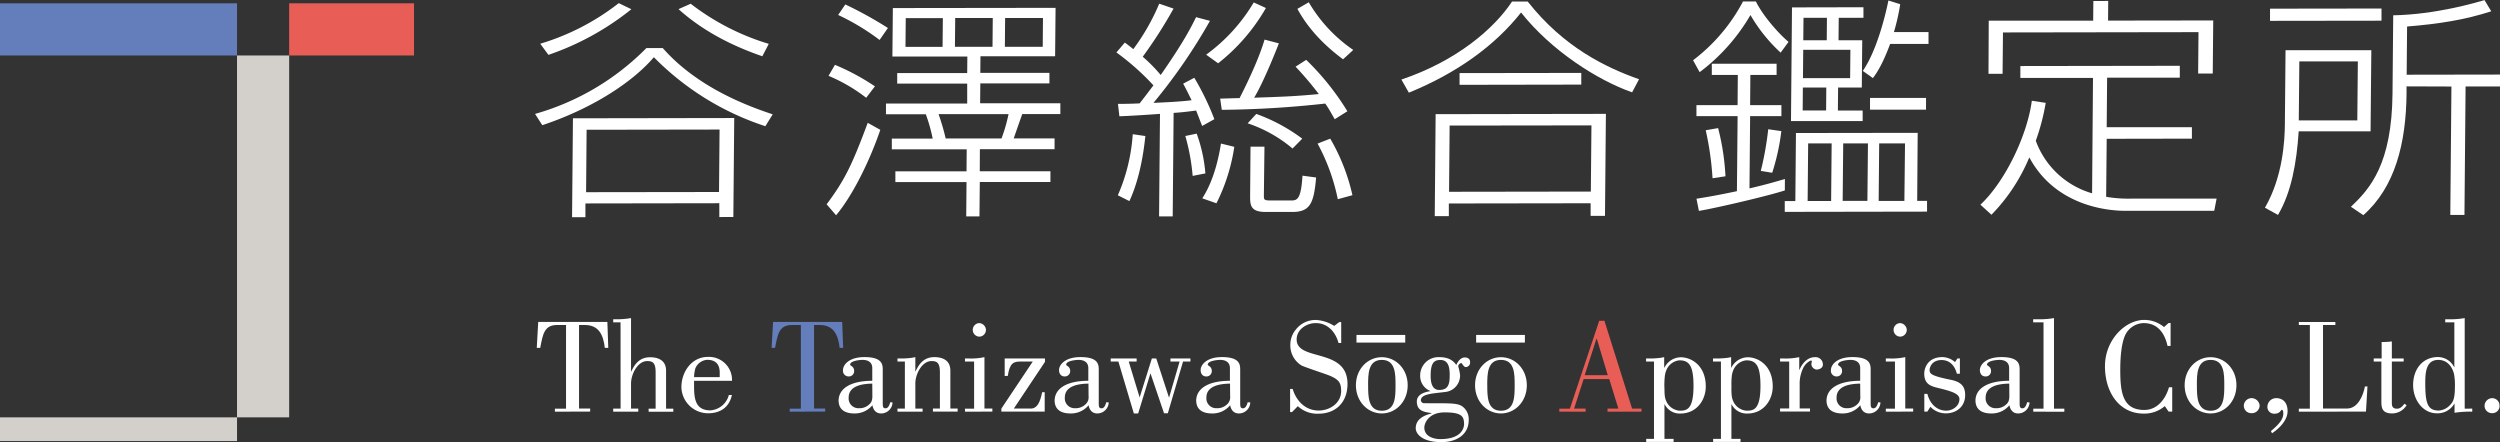 <svg id="レイヤー_1" data-name="レイヤー 1" xmlns="http://www.w3.org/2000/svg" viewBox="0 0 821.5 145.3"><rect x="0" y="0" width="821.5" height="145.3" fill="#333333" stroke="none"/><defs><style>.cls-1{fill:#fff;}.cls-2{fill:#647dbb;}.cls-3{fill:#e85e57;}.cls-4{fill:#d3d0cc;}</style></defs><path class="cls-1" d="M349.84,433.48v-1h3.66V405h-3c-4.2,0-4.64,3.13-5.48,7.5h-1.14l.48-8.51h22.72l.3,8.51h-1.14c-.48-4.19-1.94-7.5-6.53-7.5h-1.94v27.44h3.66v1Z" transform="translate(-167.5 -298.2)"/><path class="cls-1" d="M371.41,404.11H369v-1h.93a26.24,26.24,0,0,0,4.93-.39v17.55h.09c1.24-2.78,3-4.68,6.18-4.68,1.59,0,5.24.36,5.24,4.42v12.48h2.38v1h-8.11v-1h2.3V420.56c0-3.22-1-3.71-2.78-3.71-3,0-5.3,4.1-5.3,7.41v8.21h2.38v1H369v-1h2.43Z" transform="translate(-167.5 -298.2)"/><path class="cls-1" d="M408,428c-.88,4.1-3.88,6-7.77,6a8.78,8.78,0,0,1-8.82-8.52c0-5.2,3.44-10,8.69-10a7.57,7.57,0,0,1,7.94,7.86H395.57v1.8c0,4.37.58,7.9,5.38,7.9A6.75,6.75,0,0,0,407,428Zm-4-5.87v-1.5c0-3.18-1.85-4.19-4.06-4.19a4.49,4.49,0,0,0-3.93,2.77,11.51,11.51,0,0,0-.44,2.92Z" transform="translate(-167.5 -298.2)"/><path class="cls-2" d="M427,433.48v-1h3.66V405h-3c-4.19,0-4.63,3.13-5.47,7.5h-1.15l.49-8.51h22.71l.32,8.51h-1.15c-.49-4.19-1.94-7.5-6.53-7.5H435v27.44h3.66v1Z" transform="translate(-167.5 -298.2)"/><path class="cls-1" d="M460.79,430.44a3.75,3.75,0,0,1-3.75,3.62c-1.63,0-2.55-1.06-2.87-2.7a7.48,7.48,0,0,1-5.95,2.7c-2.78,0-5.16-1.06-5.16-4.32.13-4.11,4.32-6.41,11.07-6.41v-4.18c0-2.08-1.63-2.69-3.18-2.69-1,0-4.1.31-4.1,1.58,0,.36,1.32.58,1.32,2a1.73,1.73,0,0,1-1.8,1.86,1.86,1.86,0,0,1-1.86-2.12c0-1.59,1.81-4.24,7.06-4.24,6,0,6,2.56,6,4.33v10.5c0,1.32,0,2,.93,2s1.32-1.23,1.54-2Zm-6.66-6.18c-2.87.05-7.76.53-7.76,4.59a3.22,3.22,0,0,0,3.39,3.49,4.6,4.6,0,0,0,3.4-1.28c.36-.35,1-.84,1-2.69Z" transform="translate(-167.5 -298.2)"/><path class="cls-1" d="M464.84,417h-2.43v-1h.93a22.2,22.2,0,0,0,2.47-.09,15.48,15.48,0,0,0,2.47-.36v4.68h.09c1.24-2.78,3-4.68,6.17-4.68,1.59,0,5.25.36,5.25,4.42v12.48h2.39v1h-8.12v-1h2.29V420.56c0-3.22-1-3.71-2.78-3.71-3,0-5.29,4.1-5.29,7.41v8.21h2.38v1h-8.25v-1h2.43Z" transform="translate(-167.5 -298.2)"/><path class="cls-1" d="M484.59,433.48v-1h3V417h-3v-1h1.46a20.48,20.48,0,0,0,4.94-.45v16.9h2.6v1Zm4.64-29.11a2.34,2.34,0,0,1,2.25,2.12,2.22,2.22,0,0,1-2.25,2.33,2.23,2.23,0,0,1,0-4.45Z" transform="translate(-167.5 -298.2)"/><path class="cls-1" d="M497.64,421.75V416h13.24v1.1l-10.24,15.35h5.57c2.2,0,3.08-2.21,3.75-5.38h.83v6.39H496.55v-1L506.87,417h-3.93c-2.3,0-3.62.35-4.28,4.72Z" transform="translate(-167.5 -298.2)"/><path class="cls-1" d="M531.83,430.44a3.77,3.77,0,0,1-3.76,3.62c-1.63,0-2.55-1.06-2.86-2.7a7.48,7.48,0,0,1-6,2.7c-2.78,0-5.16-1.06-5.16-4.32.13-4.11,4.32-6.41,11.07-6.41v-4.18c0-2.08-1.64-2.69-3.18-2.69-1,0-4.1.31-4.1,1.58,0,.36,1.32.58,1.32,2a1.74,1.74,0,0,1-1.81,1.86c-1.19,0-1.85-.88-1.85-2.12,0-1.59,1.81-4.24,7.05-4.24,6,0,6,2.56,6,4.33v10.5c0,1.32,0,2,.93,2s1.33-1.23,1.54-2Zm-6.66-6.18c-2.87.05-7.77.53-7.77,4.59a3.23,3.23,0,0,0,3.4,3.49,4.61,4.61,0,0,0,3.4-1.28,3.07,3.07,0,0,0,1-2.69Z" transform="translate(-167.5 -298.2)"/><path class="cls-1" d="M532.48,417v-1H541v1h-2.6l3.57,11.74H542L546,416h1.45l4.15,12.75h.09L555.11,417h-3v-1h6.57v1h-2.43l-5,17H550L545.59,421h-.09l-4,13.06h-1.42L535,417Z" transform="translate(-167.5 -298.2)"/><path class="cls-1" d="M578.34,430.44a3.74,3.74,0,0,1-3.74,3.62c-1.63,0-2.56-1.06-2.87-2.7a7.5,7.5,0,0,1-6,2.7c-2.77,0-5.16-1.06-5.16-4.32.14-4.11,4.33-6.41,11.08-6.41v-4.18c0-2.08-1.64-2.69-3.18-2.69-1,0-4.1.31-4.1,1.58,0,.36,1.32.58,1.32,2a1.74,1.74,0,0,1-1.81,1.86c-1.19,0-1.85-.88-1.85-2.12,0-1.59,1.81-4.24,7-4.24,6,0,6,2.56,6,4.33v10.5c0,1.32,0,2,.92,2s1.32-1.23,1.55-2Zm-6.65-6.18c-2.87.05-7.77.53-7.77,4.59a3.23,3.23,0,0,0,3.4,3.49,4.61,4.61,0,0,0,3.4-1.28,3.07,3.07,0,0,0,1-2.69Z" transform="translate(-167.5 -298.2)"/><path class="cls-1" d="M592.06,433.61h-.63V426h.84c1.2,4,4.24,7.1,8.52,7.1,3.79,0,7.41-2.51,7.41-6.39,0-2.61-.62-3.8-4-5.16-1.63-.63-8.46-2.87-9.12-3.31a7.75,7.75,0,0,1-3.58-6.75,7.83,7.83,0,0,1,1.81-5,8.18,8.18,0,0,1,6.84-3.14,12.61,12.61,0,0,1,5.77,1.94l1.68-1.27h.62v6.88h-.88c-1-3.66-3.58-6.53-7.5-6.53-3,0-6.26,2.07-6.26,5.38,0,7.32,16.71,2.6,16.71,14.6,0,6-3.79,9.79-9.57,9.79a9.3,9.3,0,0,1-6.75-2.47Z" transform="translate(-167.5 -298.2)"/><path class="cls-1" d="M630.07,424.79c0,5.34-3.88,9.27-8.51,9.27s-8.51-3.93-8.51-9.27,3.88-9.22,8.51-9.22S630.07,419.45,630.07,424.79Zm-13,0c0,3.71,0,8.38,4.5,8.38s4.5-4.67,4.5-8.38,0-8.33-4.5-8.33S617.06,421.13,617.06,424.79Z" transform="translate(-167.5 -298.2)"/><path class="cls-1" d="M640.3,430.71c6,0,7.19.26,8.6,1.85a5.27,5.27,0,0,1,1.23,3.57c0,5.43-4.76,7.36-8.94,7.36-6.36,0-8.48-2.73-8.48-4.58,0-3.09,2.91-4.28,5.16-4.85v-.14c-2.25-.31-4.8-.61-4.8-3.79,0-2.42,2.73-3.13,4.4-3.39v-.09a5.23,5.23,0,0,1-3.3-5,6,6,0,0,1,6.35-6.09c2.55,0,4.36.84,5.51,2.56.45-1,1.37-2.46,2.83-2.46.79,0,1.71.35,1.71,1.49a1.49,1.49,0,0,1-1.41,1.68c-.75,0-1.19-1.33-1.49-1.33a1.21,1.21,0,0,0-1,1.07,17.36,17.36,0,0,1,.61,2.86,5.45,5.45,0,0,1-4.45,5.52c-4.37.57-8.43.61-8.43,2.82a1.07,1.07,0,0,0,1.15.93Zm.48,11.78c7.5,0,7.81-4.2,7.81-4.91,0-2.59-.79-3.87-6.39-3.87-5.21,0-6.67,3.52-6.67,5C635.53,441.56,638.49,442.49,640.78,442.49Zm-3.17-20.78c0,2,.39,4.63,2.82,4.63,3.22,0,3.44-2.3,3.44-5,0-2.2-.35-4.85-3-4.85C638.67,416.46,637.61,417.51,637.61,421.71Z" transform="translate(-167.5 -298.2)"/><path class="cls-1" d="M669.22,424.79c0,5.34-3.87,9.27-8.51,9.27s-8.51-3.93-8.51-9.27,3.88-9.22,8.51-9.22S669.22,419.45,669.22,424.79Zm-13,0c0,3.71,0,8.38,4.5,8.38s4.5-4.67,4.5-8.38,0-8.33-4.5-8.33S656.21,421.13,656.21,424.79Z" transform="translate(-167.5 -298.2)"/><path class="cls-3" d="M679.89,433.48v-1h3.48L693,403.62h1.72l9.09,28.85h3.08v1H695.73v-1h3.57l-3-9.7h-8.42l-3.13,9.7h3.79v1Zm15.92-12-3.61-12h-.09l-3.88,12Z" transform="translate(-167.5 -298.2)"/><path class="cls-1" d="M711,417h-2.6v-1h.92a23.58,23.58,0,0,0,2.52-.09,15.17,15.17,0,0,0,2.51-.36V419l.09,0a6.09,6.09,0,0,1,5.38-3.4c3.4,0,8.2,2.65,8.2,9.62,0,4.32-2.9,8.87-8.38,8.87a5.51,5.51,0,0,1-5.11-3h-.09v11.33h3v1h-9v-1H711Zm3.44,8.6c0,2.91.17,3.66.88,5a5.28,5.28,0,0,0,4,2.55c2.24,0,4.67-.08,4.67-8.11,0-6.35-1.28-8.43-4.54-8.43-.84,0-4.19.67-4.86,4.95A27,27,0,0,0,714.42,425.63Z" transform="translate(-167.5 -298.2)"/><path class="cls-1" d="M733,417h-2.6v-1h.92a23.3,23.3,0,0,0,2.51-.09,15.29,15.29,0,0,0,2.52-.36V419l.09,0a6.09,6.09,0,0,1,5.38-3.4c3.4,0,8.2,2.65,8.2,9.62,0,4.32-2.91,8.87-8.37,8.87a5.54,5.54,0,0,1-5.13-3h-.08v11.33h3v1h-9v-1H733Zm3.44,8.6c0,2.91.17,3.66.88,5a5.26,5.26,0,0,0,4,2.55c2.24,0,4.67-.08,4.67-8.11,0-6.35-1.28-8.43-4.54-8.43-.84,0-4.2.67-4.86,4.95A25.76,25.76,0,0,0,736.47,425.63Z" transform="translate(-167.5 -298.2)"/><path class="cls-1" d="M758.73,419.72h.1c.79-2,2.55-4.15,5-4.15A2.4,2.4,0,0,1,766.5,418c0,1.11-1.15,1.64-2.07,1.64a1.93,1.93,0,0,1-1.72-1.77,8.75,8.75,0,0,1,.17-.92c0-.27-.26-.27-.39-.27a5.17,5.17,0,0,0-2.52,2.6,11.44,11.44,0,0,0-1.1,4.77v8.38h3.4v1h-9.84v-1h3V417h-3v-1h1.37a20.35,20.35,0,0,0,4.93-.45Z" transform="translate(-167.5 -298.2)"/><path class="cls-1" d="M785.42,430.44a3.76,3.76,0,0,1-3.75,3.62c-1.64,0-2.56-1.06-2.87-2.7a7.48,7.48,0,0,1-5.95,2.7c-2.78,0-5.16-1.06-5.16-4.32.13-4.11,4.32-6.41,11.07-6.41v-4.18c0-2.08-1.63-2.69-3.18-2.69-1,0-4.1.31-4.1,1.58,0,.36,1.32.58,1.32,2a1.73,1.73,0,0,1-1.8,1.86,1.86,1.86,0,0,1-1.86-2.12c0-1.59,1.81-4.24,7.06-4.24,6,0,6,2.56,6,4.33v10.5c0,1.32,0,2,.93,2s1.33-1.23,1.55-2Zm-6.66-6.18c-2.87.05-7.76.53-7.76,4.59a3.22,3.22,0,0,0,3.39,3.49,4.61,4.61,0,0,0,3.4-1.28,3.07,3.07,0,0,0,1-2.69Z" transform="translate(-167.5 -298.2)"/><path class="cls-1" d="M787.18,433.48v-1h3V417h-3v-1h1.45a20.48,20.48,0,0,0,4.94-.45v16.9h2.6v1Zm4.63-29.11a2.34,2.34,0,0,1,2.25,2.12,2.22,2.22,0,0,1-2.25,2.33,2.23,2.23,0,0,1,0-4.45Z" transform="translate(-167.5 -298.2)"/><path class="cls-1" d="M811.52,416V421h-1c-.66-2.55-2.17-4.36-4.81-4.49-3.62-.09-4.14,2.69-4.14,3.22,0,1.27.35,1.94,7.1,3.3,3.39.72,4.58,2.25,4.58,5,0,3.79-2.86,6-6.35,6a6.94,6.94,0,0,1-5.07-2.16l-1,1.58h-1v-5.82h1c.83,3.18,3,5.51,6.25,5.51,2,0,4.29-1.5,4.29-3.79,0-1.72-2.43-2.51-6.09-3.44-2.91-.71-5.47-1.1-5.47-4.94,0-1.85,1.15-5.43,6-5.43a6.5,6.5,0,0,1,4.11,1.64l.79-1.19Z" transform="translate(-167.5 -298.2)"/><path class="cls-1" d="M834.41,430.44a3.76,3.76,0,0,1-3.75,3.62c-1.64,0-2.56-1.06-2.86-2.7a7.51,7.51,0,0,1-6,2.7c-2.78,0-5.16-1.06-5.16-4.32.12-4.11,4.32-6.41,11.06-6.41v-4.18c0-2.08-1.62-2.69-3.17-2.69-1,0-4.1.31-4.1,1.58,0,.36,1.32.58,1.32,2a1.73,1.73,0,0,1-1.81,1.86c-1.19,0-1.85-.88-1.85-2.12,0-1.59,1.81-4.24,7.06-4.24,6,0,6,2.56,6,4.33v10.5c0,1.32,0,2,.93,2s1.32-1.23,1.53-2Zm-6.67-6.18c-2.86.05-7.76.53-7.76,4.59a3.23,3.23,0,0,0,3.4,3.49,4.58,4.58,0,0,0,3.39-1.28c.36-.35,1-.84,1-2.69Z" transform="translate(-167.5 -298.2)"/><path class="cls-1" d="M835.63,433.48v-1H839V404.11h-3.4v-1h1.9a26.28,26.28,0,0,0,4.94-.39v29.77h3.4v1Z" transform="translate(-167.5 -298.2)"/><path class="cls-1" d="M880.75,411.87h-1c-.93-4.19-3.22-7.5-7.86-7.5a6.94,6.94,0,0,0-5.86,3.57c-1.72,3.22-1.81,9.48-1.81,11.91,0,7.59.93,13.06,7.89,13.06,4.29,0,7-3.58,8.12-7.46h1.06v8h-1.19l-1.24-1.81a10.31,10.31,0,0,1-6.92,2.47c-8.16,0-12.75-7.1-12.75-15.56,0-8.7,6.71-15.23,12.92-15.23a10.2,10.2,0,0,1,6.49,2.35l1.5-1.33h.66Z" transform="translate(-167.5 -298.2)"/><path class="cls-1" d="M902.4,424.79c0,5.34-3.88,9.27-8.51,9.27s-8.52-3.93-8.52-9.27,3.89-9.22,8.52-9.22S902.4,419.45,902.4,424.79Zm-13,0c0,3.71,0,8.38,4.5,8.38s4.5-4.67,4.5-8.38,0-8.33-4.5-8.33S889.39,421.13,889.39,424.79Z" transform="translate(-167.5 -298.2)"/><path class="cls-1" d="M904.82,431.45a2.56,2.56,0,0,1,2.51-2.42,2.68,2.68,0,0,1,2.69,2.42,2.57,2.57,0,0,1-2.69,2.52A2.44,2.44,0,0,1,904.82,431.45Z" transform="translate(-167.5 -298.2)"/><path class="cls-1" d="M913.73,439.84c2.95-2.43,4.06-4.06,4.06-5.74,0-1.19-.31-1.23-.53-1.23s-.54,1.27-2.29,1.27a2.21,2.21,0,0,1-2.39-2.47,2.87,2.87,0,0,1,2.91-2.64c2.12,0,3.71,1.41,3.71,4.28,0,3-2.74,5.69-5.12,7.27Z" transform="translate(-167.5 -298.2)"/><path class="cls-1" d="M922.9,433.48v-1h3.62V405H922.9v-1h12v1h-4.06v27.44h7.9c3.62,0,5.34-4.41,5.87-7.24h.84l-.49,8.25Z" transform="translate(-167.5 -298.2)"/><path class="cls-1" d="M947.5,416h2.61v-5.43a20.6,20.6,0,0,0,3.35-.18V416h3.88v1h-3.88v13.5c0,.79,0,2,1.68,2,1.14,0,1.76-.79,2.47-1.63l.7.48a5.55,5.55,0,0,1-4.76,2.7c-3.18,0-3.53-1.72-3.53-3.84V417H947.5Z" transform="translate(-167.5 -298.2)"/><path class="cls-1" d="M979.88,432.47v1a35.55,35.55,0,0,0-5.82.36v-3H974a6.34,6.34,0,0,1-5.79,3.18c-4.45,0-7.76-4.28-7.76-9.31s3-9.18,8.2-9.18a6,6,0,0,1,5.3,3.36H974V404.11h-3v-1h1.46a26.28,26.28,0,0,0,4.94-.39v29.77Zm-11.21-16c-4.1,0-4.23,4.49-4.23,7.63,0,6.79.84,9,4.45,9a5.52,5.52,0,0,0,3.05-1.19c1.68-1.5,2.25-2.38,2.25-7a19,19,0,0,0-.31-3.88C973.7,420.43,972.73,416.46,968.67,416.46Z" transform="translate(-167.5 -298.2)"/><path class="cls-1" d="M983.93,431.45a2.55,2.55,0,0,1,2.51-2.42,2.42,2.42,0,0,1,2.4,2.41,2.35,2.35,0,0,1-2.4,2.53A2.43,2.43,0,0,1,983.93,431.45Z" transform="translate(-167.5 -298.2)"/><rect class="cls-1" x="445.74" y="110.06" width="16.02" height="2.51"/><rect class="cls-1" x="485.06" y="110.06" width="16.02" height="2.51"/><path class="cls-1" d="M343.32,335.63A83.18,83.18,0,0,0,379.9,314h5.39c11.33,12.9,27.77,19,36.12,21.77L419,339.67A90.9,90.9,0,0,1,382.36,317c-6.61,7.77-19.54,16.63-36.66,22.34Zm1.7-23.06a78.2,78.2,0,0,0,25.81-13.34l4.14,2a90,90,0,0,1-27.25,15Zm58.85,56.95,0-4.54-44,.07,0,4.53h-4.39l.29-32.51,53-.09-.29,32.52Zm.08-28.75-43.69.07-.17,20.51,43.68-.06Zm-9.49-41.34a79.19,79.19,0,0,0,25.66,13.18L418,316.69c-7.28-2.53-18.09-7-27.54-15.49Z" transform="translate(-167.5 -298.2)"/><path class="cls-1" d="M439.13,365.33c6-8,8.4-13.07,13.51-26.77l4.13,2.31c-3.75,10.92-9.32,21.84-14.53,28.07Zm13-35a54.51,54.51,0,0,0-12.37-7.21l2.1-3.62A75.7,75.7,0,0,1,455,326.57Zm4.4-19a74.85,74.85,0,0,0-13.61-8.21l2.35-3.46a129.23,129.23,0,0,1,14,7.74Zm32.92,43.15,23.22,0,0,3.53-23.21,0-.11,11.3H485l.1-11.29-23.38,0,0-3.53,23.38,0,.06-7.22-24.61,0,0-3.53,13.43,0a54,54,0,0,0-2.26-8H458.63l0-3.53,26.69,0,0-6.53-23,0,0-3.46,23,0,.05-5.45-24.63,0,.15-15.92,53.47-.07-.15,15.91-24.53,0-.05,5.46,22.71,0,0,3.46-22.71,0-.06,6.53,26.36,0,0,3.54-12.51,0c-.43,1.16-2.39,6.77-2.81,8l13.42,0,0,3.55-24.54,0Zm-12.13-50.33H465.13l-.09,9.46,12.19,0Zm19.28,39.55a53.91,53.91,0,0,0,2.31-8l-23,0a74.74,74.74,0,0,1,2.34,8Zm-2.88-39.58-12.34,0-.09,9.46,12.35,0Zm16.5,0-12.44,0-.08,9.46,12.44,0Z" transform="translate(-167.5 -298.2)"/><path class="cls-1" d="M565.09,305.05A182.59,182.59,0,0,1,546.53,332c3.65-.15,9-.4,12.53-.86-1.46-3-1.95-3.92-2.77-5.45l3.66-1.93a87.24,87.24,0,0,1,6.59,13.6l-4,2.23c-1-2.46-1.3-3.38-2-5.07-1.83.23-3.9.55-7.39.78l-.3,34-4.48,0,.3-33.68c-3,.24-10.61.71-13.34.79l-.47-4.08c2.25,0,3.89,0,7.13-.16,1.5-1.92,3.43-4.47,4.53-5.92a81.14,81.14,0,0,0-12.17-10.82l2.77-3.24c1.48,1.08,2,1.54,2.79,2.15a71,71,0,0,0,8.51-14.93l4.71,1.61A150.8,150.8,0,0,1,543,316.84a50.94,50.94,0,0,1,5.91,6c7.4-10.61,9.84-15.39,11.62-19Zm-30.27,57.32a59.78,59.78,0,0,0,4.9-20.07l4.15.6c-.37,3.23-1.37,13-5.25,21.38ZM559.41,356A68.64,68.64,0,0,0,557,342.89l3.73-.78a49.88,49.88,0,0,1,2.86,13.07Zm3.16,7.37c4-6.16,5.52-14.07,6.14-18l4.38,1.07A61,61,0,0,1,567.22,365Zm1.27-47.2A57.39,57.39,0,0,0,579.48,299l4,1.83A62.88,62.88,0,0,1,567.78,319Zm23.9-3.72c-2,5.15-5.51,13.53-8.12,17.85,10.28-.33,13.76-.49,21.24-1.19a107,107,0,0,0-7.64-9l3.5-2.24a85.7,85.7,0,0,1,13.53,16.89l-4.16,2.62c-1.23-2.15-1.88-3.38-3.11-5.15a333,333,0,0,1-34,2.06l-.53-3.69c.65,0,5.55-.16,6.38-.16,1.33-2.63,6-11.77,8.21-19.23ZM592.23,347a44.91,44.91,0,0,0-14.75-8.28l2.84-3.08a57.51,57.51,0,0,1,15.1,8.13Zm-9.42,15.31c0,1.54,0,1.77,2.39,1.77h6.3c2.15,0,3.49,0,4-8.16l4.48.61c-.74,8.53-2,11.3-7.81,11.32h-8.79c-4.65,0-5.12-1.92-5.09-5l.13-16.45H583Zm14.75-63.36a48.89,48.89,0,0,0,14.62,15.66l-3.35,3.08c-2.64-2-10.21-7.67-15-16.58Zm9.54,64.71a65.57,65.57,0,0,0-6.64-18.28l4.16-1.62a65.12,65.12,0,0,1,7.29,18.58Z" transform="translate(-167.5 -298.2)"/><path class="cls-1" d="M628,324.34c18.37-6.18,30.57-16.88,36.36-25.64h5.14c11.81,15,25.59,21.64,36.59,25.54l-2.28,4.3c-11.41-4-26.57-13.71-36.49-26.23-8.63,10.93-21.15,19.94-36.87,26.34Zm67.2,11.28-.3,33.52h-4.72l0-4.15-46.59.07,0,4.16h-4.63l.29-33.51Zm-4.75,3.78-46.6.06-.19,21.76,46.59-.07ZM687.11,326l-40,.07,0-3.85,40-.06Z" transform="translate(-167.5 -298.2)"/><path class="cls-1" d="M723.84,318a58.29,58.29,0,0,0,16.41-19.32h4.23c2.28,4.61,7.2,10.29,10.73,13.29l-2.59,3.53a52.54,52.54,0,0,1-9.92-12.36A62.76,62.76,0,0,1,726,321.91ZM754,360.77c-5.33,1.77-22.92,5.87-28.24,6.73l-.8-4c2.42-.39,5.56-.85,13.29-2.48l.23-24.67-13.53,0,0-3.61,13.52,0,.08-9.91H730l0-3.68,21.29,0,0,3.68h-8.62l-.08,9.92h10.28l0,3.61-10.28,0-.21,23.75c5.65-1.32,8.47-2.17,11.64-3.09Zm-23.76-4A99.23,99.23,0,0,0,728,341l4.07-.71a78.49,78.49,0,0,1,2.42,15.84Zm15.86-2.41a103.17,103.17,0,0,0,2.44-13.69l4.31.61a72.69,72.69,0,0,1-3,13.69Zm51.39,9.84h3.24l0,3.54-46.76.08,0-3.54h3.48l.2-22.37,40-.06Zm-17.66-63.62,0,3.46h-8.12l-.07,7.4,7.79,0-.14,15.53h-7.79l-.07,7.55,8.14,0,0,3.46-23.55,0,.33-37.35Zm-12,3.47-7.7,0-.07,7.38h7.71Zm7.71,10.52-15.5,0-.09,9.3,15.5,0Zm-7.92,12.39h-7.7l-.06,7.54h7.7Zm1.76,18.37h-7.72l-.17,18.92,7.72,0Zm11.93,0-8.13,0L773,364.2l8.13,0Zm-1.69-23.82c4.87-7.08,7.72-19.61,8.41-23.15l3.88,1.22a67.73,67.73,0,0,1-2.07,9.15h11.37l0,3.91-12.61,0c-2.64,7.07-4.48,9.61-5.66,11.22Zm20.77,12.73-18.4,0,0-3.85,18.41,0Zm-6.9,11.08H785l-.17,18.9h8.45Z" transform="translate(-167.5 -298.2)"/><path class="cls-1" d="M855.26,323.81l-23.87,0,0-3.91,52.39-.08,0,3.91-23.88,0L859.76,340l28,0,0,3.76-28,.05-.18,19.06a43.11,43.11,0,0,0,8.19.6l28.1,0-.77,4-29.34,0c-5.39,0-22.78-1.42-31.43-17.56a59.71,59.71,0,0,1-12.44,18.86l-3.62-3.31c8.12-7.61,15.38-22.77,16.89-34.15l4.56.69a71.48,71.48,0,0,1-3.26,12.45,27.92,27.92,0,0,0,18.5,17.27Zm5-25.3-.05,6.46,34.56-.05-.16,17.45h-4.8l.12-13.61-64.25.1-.13,13.6h-4.63L821,305l34.32,0,.06-6.46Z" transform="translate(-167.5 -298.2)"/><path class="cls-1" d="M946.72,314.7l-.25,26.66-23.62,0c-.68,10.39-2.42,20.07-6.8,27.46l-4.29-2.37c5.9-10.16,6.51-22.16,6.55-27.39l.22-24.36ZM950.06,301l0,4-36.63.05,0-4Zm-7.77,17.38-19.23,0-.18,19.38,19.23,0Zm16,8.2,0,2.32c-.14,16.29-3.76,30.82-14.2,40L940,366.14c6.35-5.94,13.47-14.1,13.68-37.23l.23-25.68c13.86-.25,27-4.11,30-5l2.21,3.68c-8.56,2.79-17.28,4.17-27.65,5l-.14,15.84,30.67-.05,0,3.92H977.69l-.37,42.21h-4.65l.37-42.2Z" transform="translate(-167.5 -298.2)"/><rect class="cls-2" y="1.09" width="77.89" height="17.14"/><rect class="cls-4" y="137.14" width="77.89" height="7.79"/><rect class="cls-3" x="95.02" y="1.09" width="41.03" height="17.14"/><rect class="cls-4" x="77.89" y="18.23" width="17.13" height="118.91"/></svg>